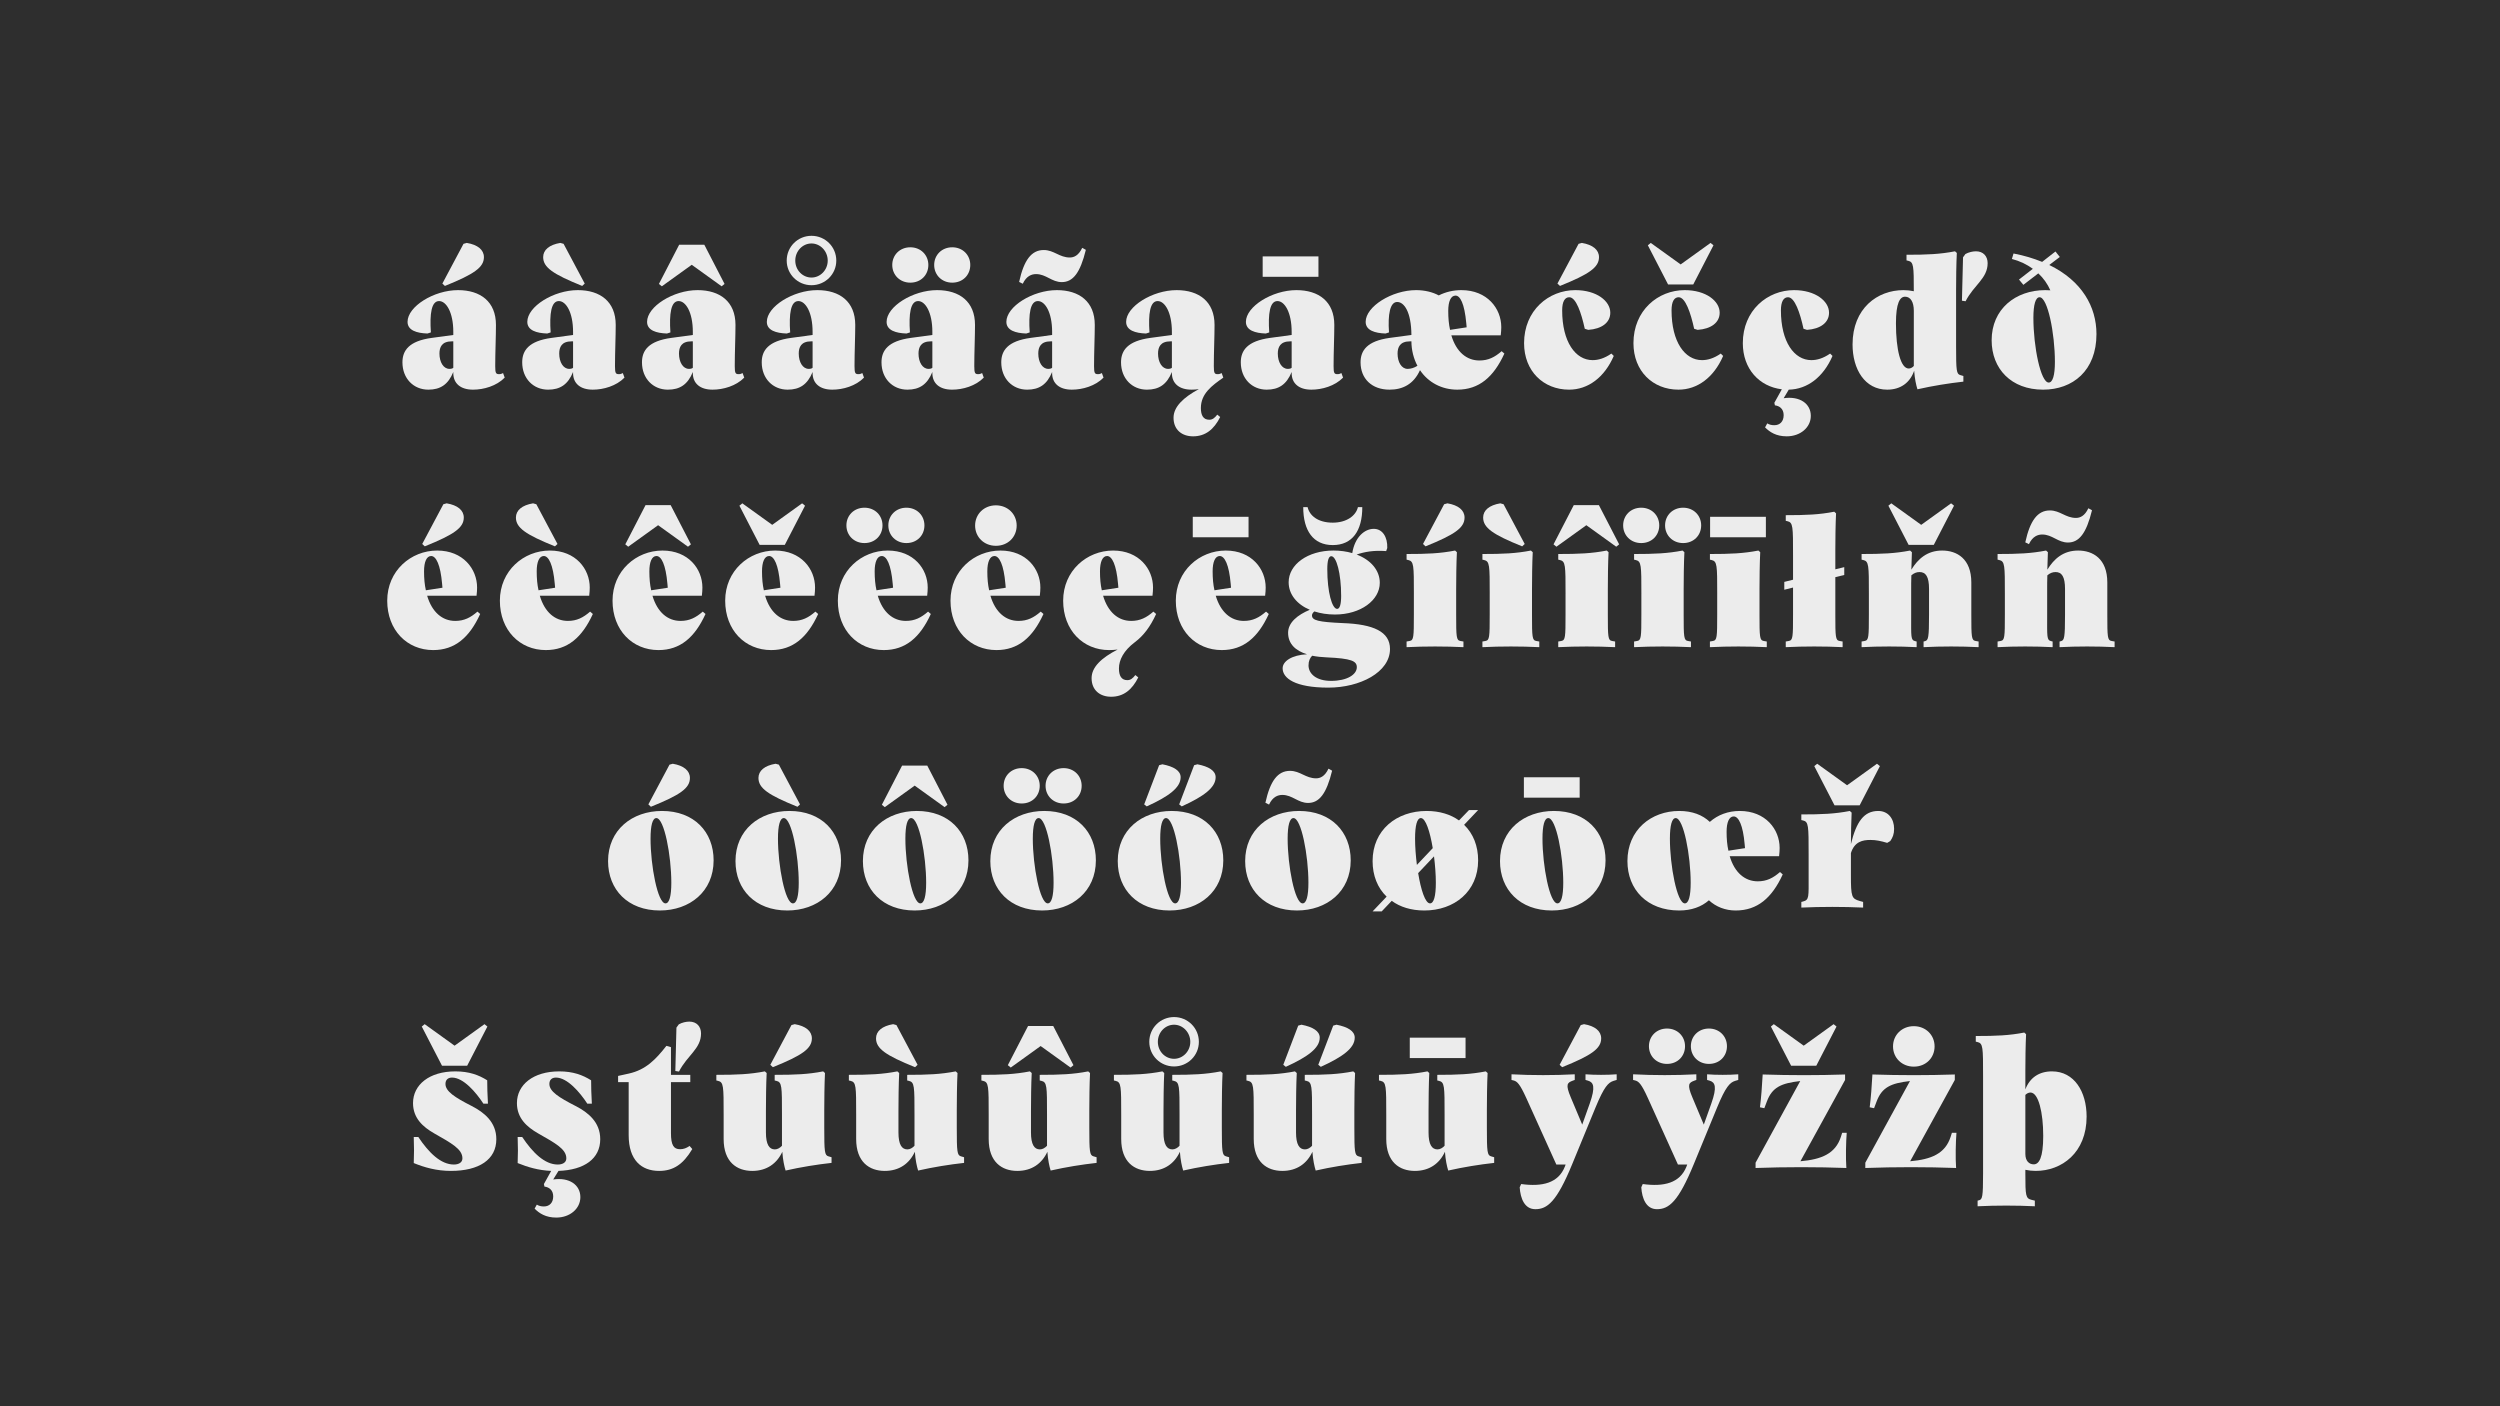 <svg viewBox="0 0 1920 1080" height="1080" width="1920" xmlns="http://www.w3.org/2000/svg" data-name="Layer 1" id="a">
  <rect fill="#2e2e2e" height="1080" width="1920"></rect>
  <g>
    <path fill="#ececec" d="M363.256,299.259c-9.521,0-15.12-4.76-15.12-12.74v-.84c-3.92,9.66-9.94,13.58-19.18,13.58-11.34,0-19.88-8.54-19.88-21,0-9.1,5.04-16.38,22.54-18.76l16.52-2.24v-2.38c0-15.12-5.46-23.66-10.92-23.66-5.88,0-7.28,9.66-6.3,24.08l-2.66.84c-8.12-.28-15.26-2.38-15.26-8.96,0-11.76,20.16-24.359,38.779-24.359,17.221,0,29.12,8.819,29.12,26.739,0,8.681-.56,21.28-.56,31.64,0,5.46.56,6.16,3.08,6.16,1.26,0,2.1-.42,2.939-.84l1.26,3.5c-6.3,6.44-16.1,9.24-24.359,9.24ZM348.136,282.459v-20.3h-1.12c-7.7,0-9.52,4.479-9.52,9.38,0,6.58,3.08,11.76,7.699,11.76,1.261,0,2.381-.28,2.94-.84ZM341.695,219.599l-1.96-1.819,16.24-30.521,2.521-.699c8.399,1.399,13.159,5.319,13.159,10.92,0,7.84-7.42,13.02-29.96,22.119Z"></path>
    <path fill="#ececec" d="M455.235,299.259c-9.521,0-15.12-4.76-15.12-12.74v-.84c-3.92,9.66-9.939,13.58-19.18,13.58-11.34,0-19.88-8.54-19.88-21,0-9.1,5.04-16.38,22.54-18.76l16.52-2.24v-2.38c0-15.12-5.46-23.66-10.92-23.66-5.88,0-7.28,9.66-6.3,24.08l-2.66.84c-8.12-.28-15.26-2.38-15.26-8.96,0-11.76,20.16-24.359,38.779-24.359,17.221,0,29.12,8.819,29.12,26.739,0,8.681-.56,21.28-.56,31.64,0,5.46.56,6.16,3.08,6.16,1.26,0,2.1-.42,2.939-.84l1.26,3.5c-6.3,6.44-16.1,9.24-24.359,9.24ZM430.315,186.56l2.52.699,16.24,30.521-1.96,1.819c-22.54-9.1-29.96-14.279-29.96-22.119,0-5.601,4.76-9.521,13.16-10.92ZM440.115,282.459v-20.3h-1.12c-7.7,0-9.52,4.479-9.52,9.38,0,6.58,3.08,11.76,7.699,11.76,1.261,0,2.381-.28,2.94-.84Z"></path>
    <path fill="#ececec" d="M547.215,299.259c-9.521,0-15.12-4.76-15.12-12.74v-.84c-3.92,9.66-9.94,13.58-19.18,13.58-11.34,0-19.88-8.54-19.88-21,0-9.1,5.04-16.38,22.54-18.76l16.52-2.24v-2.38c0-15.12-5.46-23.66-10.92-23.66-5.88,0-7.28,9.66-6.3,24.08l-2.66.84c-8.12-.28-15.26-2.38-15.26-8.96,0-11.76,20.16-24.359,38.779-24.359,17.221,0,29.12,8.819,29.12,26.739,0,8.681-.56,21.28-.56,31.64,0,5.46.56,6.16,3.08,6.16,1.26,0,2.1-.42,2.939-.84l1.26,3.5c-6.3,6.44-16.1,9.24-24.359,9.24ZM508.295,219.879l-2.24-1.82,15.54-30.1h19.32l15.54,30.1-2.24,1.82-22.96-16.52-22.96,16.52ZM532.095,282.459v-20.3h-1.12c-7.7,0-9.52,4.479-9.52,9.38,0,6.58,3.08,11.76,7.699,11.76,1.261,0,2.381-.28,2.94-.84Z"></path>
    <path fill="#ececec" d="M639.193,299.259c-9.521,0-15.12-4.76-15.12-12.74v-.84c-3.92,9.66-9.94,13.58-19.18,13.58-11.34,0-19.88-8.54-19.88-21,0-9.1,5.04-16.38,22.54-18.76l16.52-2.24v-2.38c0-15.12-5.46-23.66-10.92-23.66-5.88,0-7.28,9.66-6.3,24.08l-2.66.84c-8.12-.28-15.26-2.38-15.26-8.96,0-11.76,20.16-24.359,38.779-24.359,17.221,0,29.12,8.819,29.12,26.739,0,8.681-.56,21.28-.56,31.64,0,5.46.56,6.16,3.08,6.16,1.26,0,2.1-.42,2.939-.84l1.26,3.5c-6.3,6.44-16.1,9.24-24.359,9.24ZM623.233,219.039c-10.5,0-19.04-8.4-19.04-18.9,0-10.64,8.54-19.039,19.04-19.039s19.04,8.399,19.04,19.039c0,10.5-8.54,18.9-19.04,18.9ZM623.233,213.159c6.72,0,12.46-5.74,12.46-13.021s-5.74-13.159-12.46-13.159c-6.86,0-12.46,5.88-12.46,13.159s5.6,13.021,12.46,13.021ZM624.073,282.459v-20.3h-1.12c-7.7,0-9.52,4.479-9.52,9.38,0,6.58,3.08,11.76,7.699,11.76,1.261,0,2.381-.28,2.94-.84Z"></path>
    <path fill="#ececec" d="M731.173,299.259c-9.521,0-15.12-4.76-15.12-12.74v-.84c-3.92,9.66-9.939,13.58-19.18,13.58-11.34,0-19.88-8.54-19.88-21,0-9.1,5.04-16.38,22.54-18.76l16.52-2.24v-2.38c0-15.12-5.46-23.66-10.92-23.66-5.88,0-7.28,9.66-6.3,24.08l-2.66.84c-8.12-.28-15.26-2.38-15.26-8.96,0-11.76,20.16-24.359,38.779-24.359,17.221,0,29.12,8.819,29.12,26.739,0,8.681-.56,21.28-.56,31.64,0,5.46.56,6.16,3.08,6.16,1.26,0,2.1-.42,2.939-.84l1.26,3.5c-6.3,6.44-16.1,9.24-24.359,9.24ZM699.113,217.079c-7.98,0-13.86-5.88-13.86-13.58s5.88-13.58,13.86-13.58,13.859,5.88,13.859,13.58-5.74,13.58-13.859,13.58ZM716.053,282.459v-20.3h-1.12c-7.7,0-9.52,4.479-9.52,9.38,0,6.58,3.08,11.76,7.699,11.76,1.261,0,2.381-.28,2.94-.84ZM731.312,217.079c-7.979,0-13.859-5.88-13.859-13.58s5.88-13.58,13.859-13.58,13.86,5.88,13.86,13.58-5.74,13.58-13.86,13.58Z"></path>
    <path fill="#ececec" d="M823.152,299.259c-9.521,0-15.12-4.76-15.12-12.74v-.84c-3.92,9.66-9.94,13.58-19.18,13.58-11.34,0-19.88-8.54-19.88-21,0-9.1,5.04-16.38,22.54-18.76l16.52-2.24v-2.38c0-15.12-5.46-23.66-10.92-23.66-5.88,0-7.28,9.66-6.3,24.08l-2.66.84c-8.12-.28-15.26-2.38-15.26-8.96,0-11.76,20.16-24.359,38.779-24.359,17.221,0,29.12,8.819,29.12,26.739,0,8.681-.56,21.28-.56,31.64,0,5.46.56,6.16,3.08,6.16,1.26,0,2.1-.42,2.939-.84l1.26,3.5c-6.3,6.44-16.1,9.24-24.359,9.24ZM801.592,192.02c7.841,0,12.04,5.739,20.021,5.739,3.08,0,6.72-1.399,9.52-7.42l2.8,1.54c-4.34,17.78-9.939,24.78-18.479,24.78-7.7,0-12.04-6.16-19.74-6.16-3.359,0-7.42,1.4-10.22,7.42l-2.8-1.4c3.64-16.659,9.38-24.499,18.899-24.499ZM808.032,282.459v-20.3h-1.12c-7.7,0-9.52,4.479-9.52,9.38,0,6.58,3.08,11.76,7.699,11.76,1.261,0,2.381-.28,2.94-.84Z"></path>
    <path fill="#ececec" d="M916.252,335.099c-8.54,0-14.98-5.04-14.98-14.28,0-8.26,7.42-15.54,19.46-21.979-1.819.279-3.78.42-5.6.42-9.521,0-15.12-4.76-15.12-12.74v-.84c-3.92,9.66-9.939,13.58-19.18,13.58-11.34,0-19.88-8.54-19.88-21,0-9.1,5.04-16.38,22.54-18.76l16.52-2.24v-2.38c0-15.12-5.46-23.66-10.92-23.66-5.88,0-7.28,9.66-6.3,24.08l-2.66.84c-8.12-.28-15.26-2.38-15.26-8.96,0-11.76,20.16-24.359,38.779-24.359,17.221,0,29.12,8.819,29.12,26.739,0,8.681-.56,21.28-.56,31.64,0,5.46.56,6.16,3.08,6.16,1.26,0,2.1-.42,2.939-.84l1.26,3.5c-8.819,6.16-17.22,12.32-17.22,23.38,0,5.46,1.82,8.96,6.44,8.96,2.52,0,4.199-1.399,6.159-3.92l2.24,1.82c-4.76,9.52-11.34,14.84-20.859,14.84ZM900.012,282.459v-20.3h-1.12c-7.7,0-9.52,4.479-9.52,9.38,0,6.58,3.08,11.76,7.699,11.76,1.261,0,2.381-.28,2.94-.84Z"></path>
    <path fill="#ececec" d="M1007.111,299.259c-9.521,0-15.12-4.76-15.12-12.74v-.84c-3.92,9.66-9.94,13.58-19.18,13.58-11.34,0-19.88-8.54-19.88-21,0-9.1,5.04-16.38,22.54-18.76l16.52-2.24v-2.38c0-15.12-5.46-23.66-10.92-23.66-5.88,0-7.28,9.66-6.3,24.08l-2.66.84c-8.12-.28-15.26-2.38-15.26-8.96,0-11.76,20.16-24.359,38.779-24.359,17.221,0,29.12,8.819,29.12,26.739,0,8.681-.56,21.28-.56,31.64,0,5.46.56,6.16,3.08,6.16,1.26,0,2.1-.42,2.939-.84l1.26,3.5c-6.3,6.44-16.1,9.24-24.359,9.24ZM969.731,196.919h42.84v15.68h-42.84v-15.68ZM991.991,282.459v-20.3h-1.12c-7.7,0-9.52,4.479-9.52,9.38,0,6.58,3.08,11.76,7.699,11.76,1.261,0,2.381-.28,2.94-.84Z"></path>
    <path fill="#ececec" d="M1119.25,299.259c-12.04,0-22.4-5.601-28.7-14.98-4.9,10.92-13.44,14.98-23.38,14.98-13.72,0-22.26-8.54-22.26-21,0-9.1,5.04-16.38,22.399-18.76l16.66-2.24c-.14-17.78-5.6-25.34-10.92-25.34-5.46,0-7.28,9.38-6.3,23.38l-2.66.84c-8.12-.28-15.26-2.38-15.26-8.96,0-11.76,20.16-24.359,38.779-24.359,6.58,0,12.74,1.54,17.36,4.06,5.32-2.66,11.2-4.06,17.359-4.06,19.881,0,30.66,14.14,30.66,28.42,0,1.68-.14,4.06-.42,6.3h-37.939c3.779,12.739,11.76,19.319,21.56,19.319,6.86,0,11.76-2.52,17.08-7.14l2.1,1.82c-8.26,18.06-19.46,27.72-36.119,27.72ZM1088.59,280.919c-2.94-5.46-4.62-12.181-4.62-18.76h-1.12c-7.7,0-9.52,4.479-9.52,9.38,0,6.58,3.08,11.76,7.699,11.76,2.521,0,5.181-.84,7.561-2.38ZM1113.649,253.339l12.74-1.96-.28-3.08c-1.399-15.4-4.76-21.28-8.26-21.28-3.64,0-5.6,4.48-5.6,11.761,0,5.46.42,10.22,1.399,14.56Z"></path>
    <path fill="#ececec" d="M1199.748,238.359c0,24.22,10.221,38.22,23.38,38.22,4.2,0,8.96-1.261,14.42-5.04l1.82,1.819c-7.14,16.521-19.74,25.9-34.3,25.9-19.74,0-34.58-14.28-34.58-35.7,0-25.199,18.9-40.739,39.34-40.739,16.38,0,26.88,8.399,26.88,17.359,0,7.561-6.58,12.46-16.939,13.16l-2.66-.84c-2.66-12.18-6.72-24.22-11.9-24.22-3.359,0-5.46,3.22-5.46,10.08ZM1198.068,219.599l-1.96-1.819,16.24-30.521,2.52-.699c8.4,1.399,13.16,5.319,13.16,10.92,0,7.84-7.42,13.02-29.96,22.119Z"></path>
    <path fill="#ececec" d="M1283.747,238.359c0,24.22,10.221,38.22,23.38,38.22,4.2,0,8.96-1.261,14.42-5.04l1.82,1.819c-7.14,16.521-19.74,25.9-34.3,25.9-19.74,0-34.58-14.28-34.58-35.7,0-25.199,18.9-40.739,39.34-40.739,16.38,0,26.88,8.399,26.88,17.359,0,7.561-6.58,12.46-16.939,13.16l-2.66-.84c-2.66-12.18-6.72-24.22-11.9-24.22-3.359,0-5.46,3.22-5.46,10.08ZM1313.707,186.56l2.24,1.819-15.54,30.1h-19.32l-15.539-30.1,2.239-1.819,22.96,16.52,22.96-16.52Z"></path>
    <path fill="#ececec" d="M1372.227,335.099c-8.12,0-13.021-3.22-16.66-6.86l1.68-3.08c1.681.98,3.221,1.4,5.46,1.4,4.2,0,7.141-2.8,7.141-7.7s-3.221-7.14-6.721-7.56l-.42-1.96,5.74-10.36c-17.359-2.1-29.96-15.68-29.96-35.42,0-25.199,18.9-40.739,39.34-40.739,16.38,0,26.88,8.399,26.88,17.359,0,7.561-6.58,12.46-16.939,13.16l-2.66-.84c-2.66-12.18-6.72-24.22-11.9-24.22-3.359,0-5.46,3.22-5.46,10.08,0,24.22,10.221,38.22,23.38,38.22,4.2,0,8.96-1.261,14.42-5.04l1.82,1.819c-7,16.24-19.32,25.62-33.6,25.9l-3.92,6.58c12.46-1.82,20.859,4.2,20.859,13.58,0,8.819-7.979,15.68-18.479,15.68Z"></path>
    <path fill="#ececec" d="M1470.085,284.698c-3.22,9.381-10.64,14.561-20.72,14.561-17.08,0-26.6-15.54-26.6-34.72,0-27.86,19.18-41.72,39.06-41.72,2.66,0,5.32.279,7.98.84,0-19.601-.141-22.4-4.34-23.38l-1.261-.28v-4.34c15.681,0,25.76-.42,37.24-2.66l1.399,1.26c-.42,7.7-.56,21.28-.56,28.561v43.26c0,18.619.28,21.14,3.22,21.979l2.38.7v4.34c-11.34,1.26-23.52,3.22-35.279,5.88-.98-3.08-2.101-8.12-2.521-14.28ZM1465.886,283.019c1.399,0,2.8-.7,3.92-1.96v-42.42c0-6.72-2.521-10.779-6.721-10.779-3.92,0-7,4.76-7,20.439,0,20.3,3.641,34.72,9.801,34.72ZM1517.545,192.999c5.601,0,8.96,3.78,8.96,9.1,0,11.761-10.5,16.66-16.939,29.261l-2.8-.421.84-33.319,1.819-2.521c2.521-1.399,5.601-2.1,8.12-2.1Z"></path>
    <path fill="#ececec" d="M1569.064,299.259c-24.36,0-39.48-15.96-39.48-37.94,0-23.939,18.341-38.499,41.16-38.499.84,0,1.82,0,3.92.14-2.1-4.76-5.18-9.24-9.24-13.02l-11.479,8.819-3.36-4.06,10.641-8.26c-4.62-3.36-10.08-6.021-16.101-7.561l1.261-4.2c8.119,1.54,15.399,3.78,21.979,6.44l10.22-7.98,3.36,4.2-8.12,6.16c25.06,12.18,36.26,32.06,36.26,53.06,0,28.14-18.2,42.7-41.02,42.7ZM1566.404,228.279c-3.08,0-4.76,5.6-4.76,15.819,0,22.12,5.6,49.7,11.76,49.7,3.08,0,4.76-5.601,4.76-15.82,0-22.12-5.6-49.699-11.76-49.699Z"></path>
    <path fill="#ececec" d="M332.667,499.259c-20.021,0-35.28-15.26-35.28-37.94,0-22.959,18.2-38.499,38.36-38.499,19.88,0,30.659,14.14,30.659,28.42,0,1.68-.14,4.06-.42,6.3h-37.939c3.78,12.739,11.76,19.319,21.56,19.319,6.86,0,11.76-2.52,17.08-7.14l2.1,1.82c-8.26,18.06-19.459,27.72-36.119,27.72ZM326.227,419.599l-1.96-1.819,16.24-30.521,2.52-.699c8.4,1.399,13.16,5.319,13.16,10.92,0,7.84-7.42,13.02-29.96,22.119ZM327.066,453.339l12.74-1.96-.28-3.08c-1.26-14.56-4.62-21.28-8.399-21.28-3.5,0-5.46,4.48-5.46,11.761,0,5.46.42,10.22,1.399,14.56Z"></path>
    <path fill="#ececec" d="M419.187,499.259c-20.021,0-35.28-15.26-35.28-37.94,0-22.959,18.2-38.499,38.36-38.499,19.88,0,30.659,14.14,30.659,28.42,0,1.68-.14,4.06-.42,6.3h-37.939c3.78,12.739,11.76,19.319,21.56,19.319,6.86,0,11.76-2.52,17.08-7.14l2.1,1.82c-8.26,18.06-19.459,27.72-36.119,27.72ZM409.387,386.56l2.52.699,16.24,30.521-1.96,1.819c-22.54-9.1-29.96-14.279-29.96-22.119,0-5.601,4.76-9.521,13.16-10.92ZM413.586,453.339l12.74-1.96-.28-3.08c-1.26-14.56-4.62-21.28-8.399-21.28-3.5,0-5.46,4.48-5.46,11.761,0,5.46.42,10.22,1.399,14.56Z"></path>
    <path fill="#ececec" d="M505.706,499.259c-20.021,0-35.28-15.26-35.28-37.94,0-22.959,18.2-38.499,38.36-38.499,19.88,0,30.659,14.14,30.659,28.42,0,1.68-.14,4.06-.42,6.3h-37.939c3.78,12.739,11.76,19.319,21.56,19.319,6.86,0,11.76-2.52,17.08-7.14l2.1,1.82c-8.26,18.06-19.459,27.72-36.119,27.72ZM482.466,419.879l-2.24-1.82,15.54-30.1h19.32l15.54,30.1-2.24,1.82-22.96-16.52-22.96,16.52ZM500.105,453.339l12.74-1.96-.28-3.08c-1.26-14.56-4.62-21.28-8.399-21.28-3.5,0-5.46,4.48-5.46,11.761,0,5.46.42,10.22,1.399,14.56Z"></path>
    <path fill="#ececec" d="M592.225,499.259c-20.021,0-35.28-15.26-35.28-37.94,0-22.959,18.2-38.499,38.36-38.499,19.88,0,30.659,14.14,30.659,28.42,0,1.68-.14,4.06-.42,6.3h-37.939c3.78,12.739,11.76,19.319,21.56,19.319,6.86,0,11.76-2.52,17.08-7.14l2.1,1.82c-8.26,18.06-19.459,27.72-36.119,27.72ZM616.024,386.56l2.24,1.819-15.54,30.1h-19.32l-15.54-30.1,2.24-1.819,22.96,16.52,22.96-16.52ZM586.624,453.339l12.74-1.96-.28-3.08c-1.26-14.56-4.619-21.28-8.399-21.28-3.5,0-5.46,4.48-5.46,11.761,0,5.46.42,10.22,1.399,14.56Z"></path>
    <path fill="#ececec" d="M678.744,499.259c-20.021,0-35.28-15.26-35.28-37.94,0-22.959,18.2-38.499,38.36-38.499,19.88,0,30.659,14.14,30.659,28.42,0,1.68-.14,4.06-.42,6.3h-37.939c3.78,12.739,11.76,19.319,21.56,19.319,6.86,0,11.76-2.52,17.08-7.14l2.1,1.82c-8.26,18.06-19.459,27.72-36.119,27.72ZM663.904,417.079c-7.98,0-13.86-5.88-13.86-13.58s5.88-13.58,13.86-13.58,13.859,5.88,13.859,13.58-5.74,13.58-13.859,13.58ZM673.144,453.339l12.74-1.96-.28-3.08c-1.26-14.56-4.619-21.28-8.399-21.28-3.5,0-5.46,4.48-5.46,11.761,0,5.46.42,10.22,1.399,14.56ZM696.104,417.079c-7.979,0-13.859-5.88-13.859-13.58s5.88-13.58,13.859-13.58,13.86,5.88,13.86,13.58-5.74,13.58-13.86,13.58Z"></path>
    <path fill="#ececec" d="M765.264,499.259c-20.021,0-35.28-15.26-35.28-37.94,0-22.959,18.2-38.499,38.36-38.499,19.88,0,30.659,14.14,30.659,28.42,0,1.68-.14,4.06-.42,6.3h-37.939c3.78,12.739,11.76,19.319,21.56,19.319,6.86,0,11.76-2.52,17.08-7.14l2.1,1.82c-8.26,18.06-19.459,27.72-36.119,27.72ZM764.844,419.179c-9.101,0-15.96-6.72-15.96-15.54s6.859-15.54,15.96-15.54,15.96,6.721,15.96,15.54-6.721,15.54-15.96,15.54ZM759.663,453.339l12.74-1.96-.28-3.08c-1.26-14.56-4.619-21.28-8.399-21.28-3.5,0-5.46,4.48-5.46,11.761,0,5.46.42,10.22,1.399,14.56Z"></path>
    <path fill="#ececec" d="M853.323,535.099c-8.54,0-14.98-5.04-14.98-14.28,0-8.399,7.42-15.54,20.021-21.979-2.24.279-4.34.42-6.58.42-20.021,0-35.28-15.26-35.28-37.94,0-22.959,18.2-38.499,38.36-38.499,19.88,0,30.659,14.14,30.659,28.42,0,1.68-.14,4.06-.42,6.3h-37.939c3.78,12.739,11.76,19.319,21.56,19.319,6.86,0,11.76-2.52,17.08-7.14l2.1,1.82c-4.479,9.8-9.659,16.659-16.38,21.699-8.54,6.44-12.18,13.58-12.18,20.16,0,5.46,1.82,8.96,6.44,8.96,2.52,0,4.199-1.399,6.16-3.92l2.239,1.82c-4.76,9.52-11.34,14.84-20.859,14.84ZM846.183,453.339l12.74-1.96-.28-3.08c-1.26-14.56-4.619-21.28-8.399-21.28-3.5,0-5.46,4.48-5.46,11.761,0,5.46.42,10.22,1.399,14.56Z"></path>
    <path fill="#ececec" d="M938.303,499.259c-20.021,0-35.28-15.26-35.28-37.94,0-22.959,18.2-38.499,38.36-38.499,19.88,0,30.659,14.14,30.659,28.42,0,1.68-.14,4.06-.42,6.3h-37.939c3.78,12.739,11.76,19.319,21.56,19.319,6.86,0,11.76-2.52,17.08-7.14l2.1,1.82c-8.26,18.06-19.459,27.72-36.119,27.72ZM916.043,396.919h42.84v15.68h-42.84v-15.68ZM932.702,453.339l12.74-1.96-.28-3.08c-1.26-14.56-4.619-21.28-8.399-21.28-3.5,0-5.46,4.48-5.46,11.761,0,5.46.42,10.22,1.399,14.56Z"></path>
    <path fill="#ececec" d="M1020.201,528.099c-25.76,0-35.14-7.28-35.14-14.84,0-5.46,7.14-10.22,18.76-10.78-8.82-2.66-14.561-7.979-14.561-16.52,0-7.84,7.28-13.721,16.66-17.641-9.939-4.199-16.239-11.899-16.239-21.14,0-13.58,14.56-24.359,34.439-24.359,5.18,0,10.08.699,14.42,1.96,1.96-12.181,9.38-18.62,16.52-18.62,6.721,0,10.641,6.3,10.36,14.7l-.84,2.38c-9.66-.7-16.66.56-22.68,2.66,10.779,4.06,17.779,12.039,17.779,21.699,0,13.3-14.56,24.36-34.439,24.36-5.74,0-11.061-.84-15.82-2.38-1.12.979-1.819,1.96-1.819,3.08,0,3.779,4.76,5.039,23.659,5.88,23.521.84,36.26,6.58,36.26,19.88,0,17.92-23.1,29.68-47.319,29.68ZM1023.562,418.619c-14.98,0-22.681-11.061-22.681-29.12h3.36c1.54,6.58,7.979,11.9,19.32,11.9,10.64,0,17.779-5.32,19.319-11.9h3.36c0,18.06-7.561,29.12-22.68,29.12ZM1022.301,522.919c12.32,0,19.74-4.9,19.74-10.5,0-4.761-4.2-6.721-23.1-7.561-3.92-.14-7.7-.56-11.2-1.26-1.68,1.68-2.8,4.06-2.8,7.42,0,6.3,5.739,11.9,17.359,11.9ZM1019.361,437.099c0,17.641,3.64,30.521,7.56,30.521,1.96,0,3.08-3.221,3.08-9.94,0-17.359-3.64-30.52-7.56-30.52-1.96,0-3.08,3.08-3.08,9.939Z"></path>
    <path fill="#ececec" d="M1085.859,456.139c0-21.979,0-25.06-4.34-26.04l-1.26-.279v-4.341c15.68,0,25.76-.42,37.24-2.659l1.399,1.26c-.42,7.7-.56,21.279-.56,28.56v19.46c0,17.22.14,19.6,3.22,20.16l2.38.42v4.34c-14.14-.7-29.399-.7-43.68,0v-4.34l2.38-.42c3.08-.561,3.22-2.94,3.22-20.16v-15.96ZM1094.819,419.599l-1.96-1.819,16.24-30.521,2.521-.699c8.399,1.399,13.159,5.319,13.159,10.92,0,7.84-7.42,13.02-29.96,22.119Z"></path>
    <path fill="#ececec" d="M1144.1,456.139c0-21.979,0-25.06-4.34-26.04l-1.26-.279v-4.341c15.68,0,25.76-.42,37.24-2.659l1.399,1.26c-.42,7.7-.56,21.279-.56,28.56v19.46c0,17.22.14,19.6,3.22,20.16l2.38.42v4.34c-14.14-.7-29.399-.7-43.68,0v-4.34l2.38-.42c3.08-.561,3.22-2.94,3.22-20.16v-15.96ZM1152.22,386.56l2.521.699,16.239,30.521-1.96,1.819c-22.539-9.1-29.96-14.279-29.96-22.119,0-5.601,4.761-9.521,13.16-10.92Z"></path>
    <path fill="#ececec" d="M1195.34,419.879l-2.239-1.82,15.54-30.1h19.319l15.54,30.1-2.24,1.82-22.96-16.52-22.96,16.52ZM1202.34,456.139c0-21.979,0-25.06-4.34-26.04l-1.26-.279v-4.341c15.68,0,25.76-.42,37.24-2.659l1.399,1.26c-.42,7.7-.56,21.279-.56,28.56v19.46c0,17.22.14,19.6,3.22,20.16l2.38.42v4.34c-14.14-.7-29.399-.7-43.68,0v-4.34l2.38-.42c3.08-.561,3.22-2.94,3.22-20.16v-15.96Z"></path>
    <path fill="#ececec" d="M1260.44,417.079c-7.979,0-13.86-5.88-13.86-13.58s5.881-13.58,13.86-13.58,13.86,5.88,13.86,13.58-5.74,13.58-13.86,13.58ZM1260.58,456.139c0-21.979,0-25.06-4.34-26.04l-1.26-.279v-4.341c15.68,0,25.76-.42,37.24-2.659l1.399,1.26c-.42,7.7-.56,21.279-.56,28.56v19.46c0,17.22.14,19.6,3.22,20.16l2.38.42v4.34c-14.14-.7-29.399-.7-43.68,0v-4.34l2.38-.42c3.08-.561,3.22-2.94,3.22-20.16v-15.96ZM1292.641,417.079c-7.98,0-13.86-5.88-13.86-13.58s5.88-13.58,13.86-13.58,13.859,5.88,13.859,13.58-5.739,13.58-13.859,13.58Z"></path>
    <path fill="#ececec" d="M1318.819,456.139c0-21.979,0-25.06-4.34-26.04l-1.26-.279v-4.341c15.68,0,25.76-.42,37.24-2.659l1.399,1.26c-.42,7.7-.56,21.279-.56,28.56v19.46c0,17.22.14,19.6,3.22,20.16l2.38.42v4.34c-14.14-.7-29.399-.7-43.68,0v-4.34l2.38-.42c3.08-.561,3.22-2.94,3.22-20.16v-15.96ZM1313.359,396.919h42.84v15.68h-42.84v-15.68Z"></path>
    <path fill="#ececec" d="M1415.14,497.019c-14.14-.7-29.399-.7-43.68,0v-4.34l2.38-.42c3.08-.561,3.22-2.94,3.22-20.16v-20.859l-6.72,1.68v-6.021l6.72-1.68v-18.899c0-21.98,0-25.061-4.34-26.04l-1.26-.28v-4.34c15.68,0,25.76-.42,37.24-2.66l1.399,1.26c-.42,7.7-.56,21.28-.56,28.561v14.42l6.859-1.681v6.021l-6.859,1.68v28.84c0,17.22.14,19.6,3.22,20.16l2.38.42v4.34Z"></path>
    <path fill="#ececec" d="M1519.58,497.019c-13.58-.7-28.561-.7-42.28,0v-4.34l1.12-.28c2.521-.7,3.08-2.52,3.08-20.3v-19.74c0-9.52-2.52-13.02-7.28-13.02-2.38,0-4.34.84-6.3,2.52-.14,4.061-.14,7.841-.14,10.78v19.46c0,17.22-.42,19.46,3.08,20.3l1.12.28v4.34c-13.58-.7-28.561-.7-42.28,0v-4.34l2.38-.42c3.08-.561,3.22-2.94,3.22-20.16v-15.96c0-21.979,0-25.06-4.34-26.04l-1.26-.279v-4.341c15.68,0,25.76-.42,37.24-2.659l1.399,1.26c-.14,3.64-.279,8.54-.42,13.439,5.04-8.26,12.18-14.699,23.66-14.699,11.34,0,22.399,6.3,22.399,24.499v24.78c0,17.22.141,19.6,3.221,20.16l2.38.42v4.34ZM1498.439,386.56l2.24,1.819-15.54,30.1h-19.319l-15.54-30.1,2.24-1.819,22.96,16.52,22.959-16.52Z"></path>
    <path fill="#ececec" d="M1624.019,497.019c-13.58-.7-28.561-.7-42.28,0v-4.34l1.12-.28c2.521-.7,3.08-2.52,3.08-20.3v-19.74c0-9.52-2.52-13.02-7.28-13.02-2.38,0-4.34.84-6.3,2.52-.14,4.061-.14,7.841-.14,10.78v19.46c0,17.22-.42,19.46,3.08,20.3l1.12.28v4.34c-13.58-.7-28.561-.7-42.28,0v-4.34l2.38-.42c3.08-.561,3.22-2.94,3.22-20.16v-15.96c0-21.979,0-25.06-4.34-26.04l-1.26-.279v-4.341c15.68,0,25.76-.42,37.24-2.659l1.399,1.26c-.14,3.64-.28,8.54-.42,13.439,5.04-8.26,12.18-14.699,23.66-14.699,11.34,0,22.399,6.3,22.399,24.499v24.78c0,17.22.141,19.6,3.221,20.16l2.38.42v4.34ZM1574.318,392.02c7.84,0,12.04,5.739,20.021,5.739,3.079,0,6.72-1.399,9.52-7.42l2.8,1.54c-4.34,17.78-9.939,24.78-18.479,24.78-7.7,0-12.04-6.16-19.74-6.16-3.36,0-7.42,1.4-10.22,7.42l-2.8-1.4c3.64-16.659,9.38-24.499,18.899-24.499Z"></path>
    <path fill="#ececec" d="M508.438,622.819c24.499,0,39.619,15.96,39.619,37.939,0,23.939-18.34,38.5-41.3,38.5-24.5,0-39.76-15.96-39.76-37.94,0-23.939,18.48-38.499,41.44-38.499ZM499.898,619.599l-1.96-1.819,16.239-30.521,2.521-.699c8.399,1.399,13.16,5.319,13.16,10.92,0,7.84-7.421,13.02-29.96,22.119ZM504.098,628.279c-2.939,0-4.479,5.6-4.479,15.819,0,20.72,5.46,49.7,11.479,49.7,2.94,0,4.48-5.601,4.48-15.82,0-20.859-5.46-49.699-11.48-49.699Z"></path>
    <path fill="#ececec" d="M606.297,622.819c24.499,0,39.619,15.96,39.619,37.939,0,23.939-18.34,38.5-41.3,38.5-24.5,0-39.76-15.96-39.76-37.94,0-23.939,18.48-38.499,41.44-38.499ZM595.656,586.56l2.521.699,16.239,30.521-1.96,1.819c-22.539-9.1-29.96-14.279-29.96-22.119,0-5.601,4.761-9.521,13.16-10.92ZM601.956,628.279c-2.939,0-4.479,5.6-4.479,15.819,0,20.72,5.46,49.7,11.479,49.7,2.94,0,4.48-5.601,4.48-15.82,0-20.859-5.46-49.699-11.48-49.699Z"></path>
    <path fill="#ececec" d="M704.155,622.819c24.499,0,39.619,15.96,39.619,37.939,0,23.939-18.34,38.5-41.3,38.5-24.5,0-39.76-15.96-39.76-37.94,0-23.939,18.48-38.499,41.44-38.499ZM679.515,619.879l-2.239-1.82,15.539-30.1h19.32l15.54,30.1-2.24,1.82-22.96-16.52-22.96,16.52ZM699.814,628.279c-2.939,0-4.479,5.6-4.479,15.819,0,20.72,5.46,49.7,11.479,49.7,2.94,0,4.48-5.601,4.48-15.82,0-20.859-5.46-49.699-11.48-49.699Z"></path>
    <path fill="#ececec" d="M802.013,622.819c24.499,0,39.619,15.96,39.619,37.939,0,23.939-18.34,38.5-41.3,38.5-24.5,0-39.76-15.96-39.76-37.94,0-23.939,18.48-38.499,41.44-38.499ZM784.652,617.079c-7.979,0-13.86-5.88-13.86-13.58s5.881-13.58,13.86-13.58,13.86,5.88,13.86,13.58-5.74,13.58-13.86,13.58ZM797.672,628.279c-2.939,0-4.479,5.6-4.479,15.819,0,20.72,5.46,49.7,11.479,49.7,2.94,0,4.48-5.601,4.48-15.82,0-20.859-5.46-49.699-11.48-49.699ZM816.853,617.079c-7.98,0-13.86-5.88-13.86-13.58s5.88-13.58,13.86-13.58,13.859,5.88,13.859,13.58-5.739,13.58-13.859,13.58Z"></path>
    <path fill="#ececec" d="M899.871,622.819c24.499,0,39.619,15.96,39.619,37.939,0,23.939-18.34,38.5-41.3,38.5-24.5,0-39.76-15.96-39.76-37.94,0-23.939,18.48-38.499,41.44-38.499ZM880.69,619.319l-1.96-1.54,11.48-30.101,2.52-.699c8.681,1.68,14,4.899,14,9.939,0,7.98-9.1,14.7-26.04,22.4ZM895.53,628.279c-2.939,0-4.479,5.6-4.479,15.819,0,20.72,5.46,49.7,11.479,49.7,2.94,0,4.48-5.601,4.48-15.82,0-20.859-5.46-49.699-11.48-49.699ZM907.57,619.319l-1.96-1.54,11.48-30.101,2.52-.699c8.681,1.68,14,4.899,14,9.939,0,7.98-9.1,14.7-26.04,22.4Z"></path>
    <path fill="#ececec" d="M997.729,622.819c24.499,0,39.619,15.96,39.619,37.939,0,23.939-18.34,38.5-41.3,38.5-24.5,0-39.76-15.96-39.76-37.94,0-23.939,18.48-38.499,41.44-38.499ZM990.729,592.02c7.84,0,12.04,5.739,20.02,5.739,3.08,0,6.72-1.399,9.52-7.42l2.801,1.54c-4.341,17.78-9.94,24.78-18.48,24.78-7.7,0-12.04-6.16-19.739-6.16-3.36,0-7.421,1.4-10.221,7.42l-2.8-1.4c3.64-16.659,9.38-24.499,18.9-24.499ZM993.389,628.279c-2.939,0-4.479,5.6-4.479,15.819,0,20.72,5.46,49.7,11.479,49.7,2.94,0,4.48-5.601,4.48-15.82,0-20.859-5.46-49.699-11.48-49.699Z"></path>
    <path fill="#ececec" d="M1068.848,691.839l-7.7,8.12h-7l10.78-11.34c-7-6.721-10.78-16.24-10.78-27.301,0-23.939,18.48-38.499,41.44-38.499,10.079,0,18.479,2.659,24.92,7.279l7.699-7.979h7l-10.779,11.34c7,6.72,10.779,16.24,10.779,27.3,0,23.939-18.34,38.5-41.3,38.5-10.08,0-18.62-2.66-25.06-7.42ZM1088.168,664.259l12.18-12.88c-2.101-12.74-5.46-23.1-9.101-23.1-2.939,0-4.479,5.6-4.479,15.819,0,6.3.56,13.3,1.4,20.16ZM1101.327,657.679l-12.18,12.88c2.1,12.88,5.46,23.24,9.1,23.24,2.94,0,4.48-5.601,4.48-15.82,0-6.3-.561-13.439-1.4-20.3Z"></path>
    <path fill="#ececec" d="M1193.446,622.819c24.499,0,39.619,15.96,39.619,37.939,0,23.939-18.34,38.5-41.3,38.5-24.5,0-39.76-15.96-39.76-37.94,0-23.939,18.48-38.499,41.44-38.499ZM1170.346,596.919h42.84v15.68h-42.84v-15.68ZM1189.105,628.279c-2.939,0-4.479,5.6-4.479,15.819,0,20.72,5.46,49.7,11.479,49.7,2.94,0,4.48-5.601,4.48-15.82,0-20.859-5.46-49.699-11.48-49.699Z"></path>
    <path fill="#ececec" d="M1333.023,699.259c-7.98,0-15.12-2.8-20.58-7.84-5.74,5.04-13.44,7.84-22.82,7.84-24.5,0-39.76-15.96-39.76-37.94,0-23.939,18.2-38.499,39.76-38.499,10.08,0,17.92,3.08,23.521,8.399,6.159-5.46,14.14-8.399,22.96-8.399,19.88,0,30.659,14.14,30.659,28.42,0,1.68-.14,4.06-.42,6.3h-37.939c3.78,12.739,11.76,19.319,21.56,19.319,6.86,0,11.76-2.52,17.08-7.14l2.1,1.82c-8.26,18.06-19.46,27.72-36.119,27.72ZM1286.963,628.279c-2.939,0-4.479,5.6-4.479,15.819,0,20.72,5.46,49.7,11.479,49.7,2.94,0,4.48-5.601,4.48-15.82,0-20.859-5.46-49.699-11.48-49.699ZM1327.423,653.339l12.74-1.96-.28-3.08c-1.26-14.56-4.62-21.28-8.399-21.28-3.5,0-5.46,4.48-5.46,11.761,0,5.46.42,10.22,1.399,14.56Z"></path>
    <path fill="#ececec" d="M1430.882,697.019c-15.12-.7-32.2-.7-47.46,0v-4.34l1.12-.28c5.04-1.26,4.479-3.22,4.479-20.3v-15.96c0-21.979,0-25.06-4.34-26.04l-1.26-.279v-4.341c15.68,0,25.76-.42,37.24-2.659l1.399,1.26c-.28,6.3-.56,16.8-.56,24.22,4.2-17.36,10.08-25.479,21-25.479,7.699,0,12.18,6.02,12.18,13.72,0,4.2-1.12,6.72-2.94,9.38l-2.38,1.399c-4.76-1.399-8.399-2.239-12.88-2.239-6.02,0-12.18,1.26-14.979,10.08v16.939c0,16.8.56,18.06,6.859,19.88l2.521.7v4.34ZM1441.521,586.56l2.24,1.819-15.54,30.1h-19.32l-15.539-30.1,2.239-1.819,22.96,16.52,22.96-16.52Z"></path>
    <path fill="#ececec" d="M355.14,889.599c0-7-8.12-11.479-21.7-19.18-8.54-4.9-16.24-11.62-16.24-23.24,0-14.14,12.601-24.359,32.48-24.359,10.64,0,18.06,2.8,24.499,6.859,0,3.78.141,11.9.561,17.92h-3.5c-5.74-8.819-15.4-20.02-24.08-20.02-3.08,0-5.04,1.68-5.04,4.899,0,5.74,7.28,10.36,20.16,16.94,9.52,4.899,18.899,12.32,18.899,25.479,0,15.681-13.3,24.36-34.859,24.36-11.06,0-20.3-2.66-28.56-6.021.279-6.3.279-12.739,0-20.02h3.5c8.119,12.18,17.359,21.14,27.3,21.14,3.5,0,6.58-1.399,6.58-4.76ZM372.079,786.56l2.24,1.819-15.54,30.1h-19.32l-15.54-30.1,2.24-1.819,22.96,16.52,22.96-16.52Z"></path>
    <path fill="#ececec" d="M427.238,935.099c-8.12,0-13.021-3.22-16.66-6.86l1.68-3.08c1.681.98,3.221,1.4,5.46,1.4,4.2,0,7.141-2.8,7.141-7.7s-3.221-7.14-6.721-7.56l-.42-1.96,5.601-10.08c-9.8-.42-18.2-2.94-25.76-6.021.279-6.3.279-12.739,0-20.02h3.5c8.119,12.18,17.359,21.14,27.3,21.14,3.5,0,6.58-1.399,6.58-4.76,0-7-8.12-11.479-21.7-19.18-8.54-4.9-16.24-11.62-16.24-23.24,0-14.14,12.601-24.359,32.48-24.359,10.64,0,18.06,2.8,24.499,6.859,0,3.78.141,11.9.561,17.92h-3.5c-5.74-8.819-15.4-20.02-24.08-20.02-3.08,0-5.04,1.68-5.04,4.899,0,5.74,7.28,10.36,20.16,16.94,9.52,4.899,18.899,12.32,18.899,25.479,0,14.98-12.18,23.66-32.06,24.36l-4.06,6.58c12.46-1.82,20.859,4.2,20.859,13.58,0,8.819-7.979,15.68-18.479,15.68Z"></path>
    <path fill="#ececec" d="M511.797,803.219l3.5.98v21.279h14.84v5.601h-14.84v39.06c0,9.38,2.1,12.46,7,12.46,2.66,0,4.9-.84,7.28-2.52l2.1,2.38c-7,11.76-14.56,16.8-25.479,16.8-13.58,0-23.38-8.26-23.38-27.44v-40.739h-8.12v-4.76l8.26-1.82c13.16-2.94,20.72-10.92,28.84-21.28ZM529.437,784.6c5.601,0,8.96,3.779,8.96,9.1,0,11.76-10.5,16.66-16.939,29.26l-2.8-.42.84-33.32,1.819-2.52c2.521-1.4,5.601-2.1,8.12-2.1Z"></path>
    <path fill="#ececec" d="M577.736,899.259c-11.9,0-21.98-6.86-21.98-24.5v-18.62c0-21.979,0-25.06-4.34-26.04l-1.26-.279v-4.341c15.68,0,25.76-.42,37.239-2.659l1.4,1.26c-.42,7.84-.56,21.84-.56,29.26v16.38c0,9.24,2.52,13.02,6.859,13.02,1.96,0,3.92-1.119,5.46-2.8v-23.8c0-21.979,0-25.06-4.34-26.04l-1.26-.279v-4.341c15.68,0,25.76-.42,37.239-2.659l1.4,1.26c-.42,7.7-.56,21.279-.56,28.56v13.44c0,18.619.279,21.14,3.22,21.979l2.38.7v4.34c-11.34,1.26-23.52,3.22-35.28,5.88-.979-3.08-2.1-8.12-2.52-14.42-4.2,9.1-12.04,14.7-23.1,14.7ZM593.556,819.599l-1.96-1.819,16.24-30.521,2.52-.699c8.4,1.399,13.16,5.319,13.16,10.92,0,7.84-7.42,13.02-29.96,22.119Z"></path>
    <path fill="#ececec" d="M679.515,899.259c-11.9,0-21.98-6.86-21.98-24.5v-18.62c0-21.979,0-25.06-4.34-26.04l-1.26-.279v-4.341c15.68,0,25.76-.42,37.239-2.659l1.4,1.26c-.42,7.84-.56,21.84-.56,29.26v16.38c0,9.24,2.52,13.02,6.859,13.02,1.96,0,3.92-1.119,5.46-2.8v-23.8c0-21.979,0-25.06-4.34-26.04l-1.26-.279v-4.341c15.68,0,25.76-.42,37.239-2.659l1.4,1.26c-.42,7.7-.56,21.279-.56,28.56v13.44c0,18.619.279,21.14,3.22,21.979l2.38.7v4.34c-11.34,1.26-23.52,3.22-35.28,5.88-.979-3.08-2.1-8.12-2.52-14.42-4.2,9.1-12.04,14.7-23.1,14.7ZM685.954,786.56l2.521.699,16.239,30.521-1.96,1.819c-22.54-9.1-29.96-14.279-29.96-22.119,0-5.601,4.761-9.521,13.16-10.92Z"></path>
    <path fill="#ececec" d="M781.293,899.259c-11.9,0-21.98-6.86-21.98-24.5v-18.62c0-21.979,0-25.06-4.34-26.04l-1.26-.279v-4.341c15.68,0,25.76-.42,37.239-2.659l1.4,1.26c-.42,7.84-.56,21.84-.56,29.26v16.38c0,9.24,2.52,13.02,6.859,13.02,1.96,0,3.92-1.119,5.46-2.8v-23.8c0-21.979,0-25.06-4.34-26.04l-1.26-.279v-4.341c15.68,0,25.76-.42,37.239-2.659l1.4,1.26c-.42,7.7-.56,21.279-.56,28.56v13.44c0,18.619.279,21.14,3.22,21.979l2.38.7v4.34c-11.34,1.26-23.52,3.22-35.28,5.88-.979-3.08-2.1-8.12-2.52-14.42-4.2,9.1-12.04,14.7-23.1,14.7ZM776.253,819.879l-2.24-1.82,15.54-30.1h19.319l15.54,30.1-2.239,1.82-22.96-16.52-22.96,16.52Z"></path>
    <path fill="#ececec" d="M883.071,899.259c-11.9,0-21.98-6.86-21.98-24.5v-18.62c0-21.979,0-25.06-4.34-26.04l-1.26-.279v-4.341c15.68,0,25.76-.42,37.239-2.659l1.4,1.26c-.42,7.84-.56,21.84-.56,29.26v16.38c0,9.24,2.52,13.02,6.859,13.02,1.96,0,3.92-1.119,5.46-2.8v-23.8c0-21.979,0-25.06-4.34-26.04l-1.26-.279v-4.341c15.68,0,25.76-.42,37.239-2.659l1.4,1.26c-.42,7.7-.56,21.279-.56,28.56v13.44c0,18.619.279,21.14,3.22,21.979l2.38.7v4.34c-11.34,1.26-23.52,3.22-35.28,5.88-.979-3.08-2.1-8.12-2.52-14.42-4.2,9.1-12.04,14.7-23.1,14.7ZM901.69,819.039c-10.5,0-19.039-8.4-19.039-18.9,0-10.64,8.539-19.039,19.039-19.039s19.04,8.399,19.04,19.039c0,10.5-8.54,18.9-19.04,18.9ZM901.69,813.159c6.721,0,12.46-5.74,12.46-13.021s-5.739-13.159-12.46-13.159c-6.859,0-12.46,5.88-12.46,13.159s5.601,13.021,12.46,13.021Z"></path>
    <path fill="#ececec" d="M984.85,899.259c-11.9,0-21.98-6.86-21.98-24.5v-18.62c0-21.979,0-25.06-4.34-26.04l-1.26-.279v-4.341c15.68,0,25.76-.42,37.239-2.659l1.4,1.26c-.42,7.84-.56,21.84-.56,29.26v16.38c0,9.24,2.52,13.02,6.859,13.02,1.96,0,3.92-1.119,5.46-2.8v-23.8c0-21.979,0-25.06-4.34-26.04l-1.26-.279v-4.341c15.68,0,25.76-.42,37.239-2.659l1.4,1.26c-.42,7.7-.56,21.279-.56,28.56v13.44c0,18.619.279,21.14,3.22,21.979l2.38.7v4.34c-11.34,1.26-23.52,3.22-35.28,5.88-.979-3.08-2.1-8.12-2.52-14.42-4.2,9.1-12.04,14.7-23.1,14.7ZM987.509,819.319l-1.96-1.54,11.48-30.101,2.52-.699c8.681,1.68,14,4.899,14,9.939,0,7.98-9.1,14.7-26.04,22.4ZM1014.389,819.319l-1.96-1.54,11.48-30.101,2.52-.699c8.681,1.68,14,4.899,14,9.939,0,7.98-9.1,14.7-26.04,22.4Z"></path>
    <path fill="#ececec" d="M1086.627,899.259c-11.9,0-21.98-6.86-21.98-24.5v-18.62c0-21.979,0-25.06-4.34-26.04l-1.26-.279v-4.341c15.68,0,25.76-.42,37.239-2.659l1.4,1.26c-.42,7.84-.56,21.84-.56,29.26v16.38c0,9.24,2.52,13.02,6.859,13.02,1.96,0,3.92-1.119,5.46-2.8v-23.8c0-21.979,0-25.06-4.34-26.04l-1.26-.279v-4.341c15.68,0,25.76-.42,37.239-2.659l1.4,1.26c-.42,7.7-.56,21.279-.56,28.56v13.44c0,18.619.279,21.14,3.22,21.979l2.38.7v4.34c-11.34,1.26-23.52,3.22-35.28,5.88-.979-3.08-2.1-8.12-2.52-14.42-4.2,9.1-12.04,14.7-23.1,14.7ZM1082.707,796.919h42.84v15.68h-42.84v-15.68Z"></path>
    <path fill="#ececec" d="M1179.165,928.658c-8.26,0-11.48-8.12-12.04-16.8l1.12-2.52c16.24,2.239,28.56-.7,33.6-13.44l.561-1.54h-7.141l-23.1-51.1c-4.9-10.78-7-12.74-9.66-13.439l-1.68-.421v-4.34c15.68.841,32.899.841,48.579,0v4.34l-1.539.561c-4.2,1.54-5.74,2.8-1.54,12.74l8.819,21,5.74-16.101c4.62-13.02,2.94-16.38-1.26-17.64l-1.96-.561v-4.34c6.859.561,16.939.561,23.939,0v4.34l-2.38.7c-4.06,1.261-7.28,4.48-13.86,20.44l-17.92,43.54c-11.899,28.979-19.18,34.579-28.279,34.579ZM1199.745,819.599l-1.96-1.819,16.239-30.521,2.521-.699c8.399,1.399,13.16,5.319,13.16,10.92,0,7.84-7.42,13.02-29.96,22.119Z"></path>
    <path fill="#ececec" d="M1272.544,928.658c-8.26,0-11.48-8.12-12.04-16.8l1.12-2.52c16.24,2.239,28.56-.7,33.6-13.44l.561-1.54h-7.141l-23.1-51.1c-4.9-10.78-7-12.74-9.66-13.439l-1.68-.421v-4.34c15.68.841,32.899.841,48.579,0v4.34l-1.539.561c-4.2,1.54-5.74,2.8-1.54,12.74l8.819,21,5.74-16.101c4.62-13.02,2.94-16.38-1.26-17.64l-1.96-.561v-4.34c6.859.561,16.939.561,23.939,0v4.34l-2.38.7c-4.06,1.261-7.28,4.48-13.86,20.44l-17.92,43.54c-11.899,28.979-19.18,34.579-28.279,34.579ZM1280.244,817.079c-7.98,0-13.86-5.88-13.86-13.58s5.88-13.58,13.86-13.58,13.859,5.88,13.859,13.58-5.74,13.58-13.859,13.58ZM1312.443,817.079c-7.979,0-13.859-5.88-13.859-13.58s5.88-13.58,13.859-13.58,13.86,5.88,13.86,13.58-5.74,13.58-13.86,13.58Z"></path>
    <path fill="#ececec" d="M1418.003,897.019c-22.261-.84-46.9-.84-69.72,0v-4.06l34.3-62.72c-14.84,1.68-21.561,4.899-25.62,15.68l-1.96,5.18-3.36-.7c.84-6.439,1.681-16.8,2.101-25.199,21.14.7,42.419.7,63.279,0v4.199l-34.3,62.44c16.1-1.4,26.88-5.74,31.08-18.76l.979-3.08h3.5c-.56,6.58-.84,19.46-.279,27.02ZM1408.202,786.56l2.24,1.819-15.54,30.1h-19.319l-15.54-30.1,2.24-1.819,22.959,16.52,22.96-16.52Z"></path>
    <path fill="#ececec" d="M1502.281,897.019c-22.261-.84-46.9-.84-69.72,0v-4.06l34.3-62.72c-14.84,1.68-21.561,4.899-25.62,15.68l-1.96,5.18-3.36-.7c.84-6.439,1.681-16.8,2.101-25.199,21.14.7,42.42.7,63.279,0v4.199l-34.3,62.44c16.1-1.4,26.88-5.74,31.08-18.76l.979-3.08h3.5c-.56,6.58-.84,19.46-.279,27.02ZM1469.801,819.179c-9.1,0-15.96-6.72-15.96-15.54s6.86-15.54,15.96-15.54,15.96,6.721,15.96,15.54-6.72,15.54-15.96,15.54Z"></path>
    <path fill="#ececec" d="M1562.758,926.419c-14.14-.7-29.68-.7-43.959,0v-4.341l1.119-.279c2.521-.7,3.08-2.521,3.08-20.3v-75.18c0-21.98,0-25.061-4.34-26.04l-1.26-.28v-4.34c15.68,0,25.76-.42,37.24-2.66l1.399,1.26c-.42,7.7-.56,21.28-.56,28.561v13.859c3.359-8.96,10.5-13.859,20.439-13.859,17.08,0,26.601,15.54,26.601,34.72,0,27.859-19.181,41.72-39.061,41.72-2.66,0-5.319-.28-7.979-.84v3.08c0,17.079.279,18.899,4.899,20.02l2.38.56v4.341ZM1561.918,894.219c4.061,0,7.28-5.04,7.28-21.84,0-17.92-3.64-33.32-9.8-33.32-1.4,0-2.8.7-3.92,1.82v45.359c0,5.46,2.939,7.98,6.439,7.98Z"></path>
  </g>
</svg>